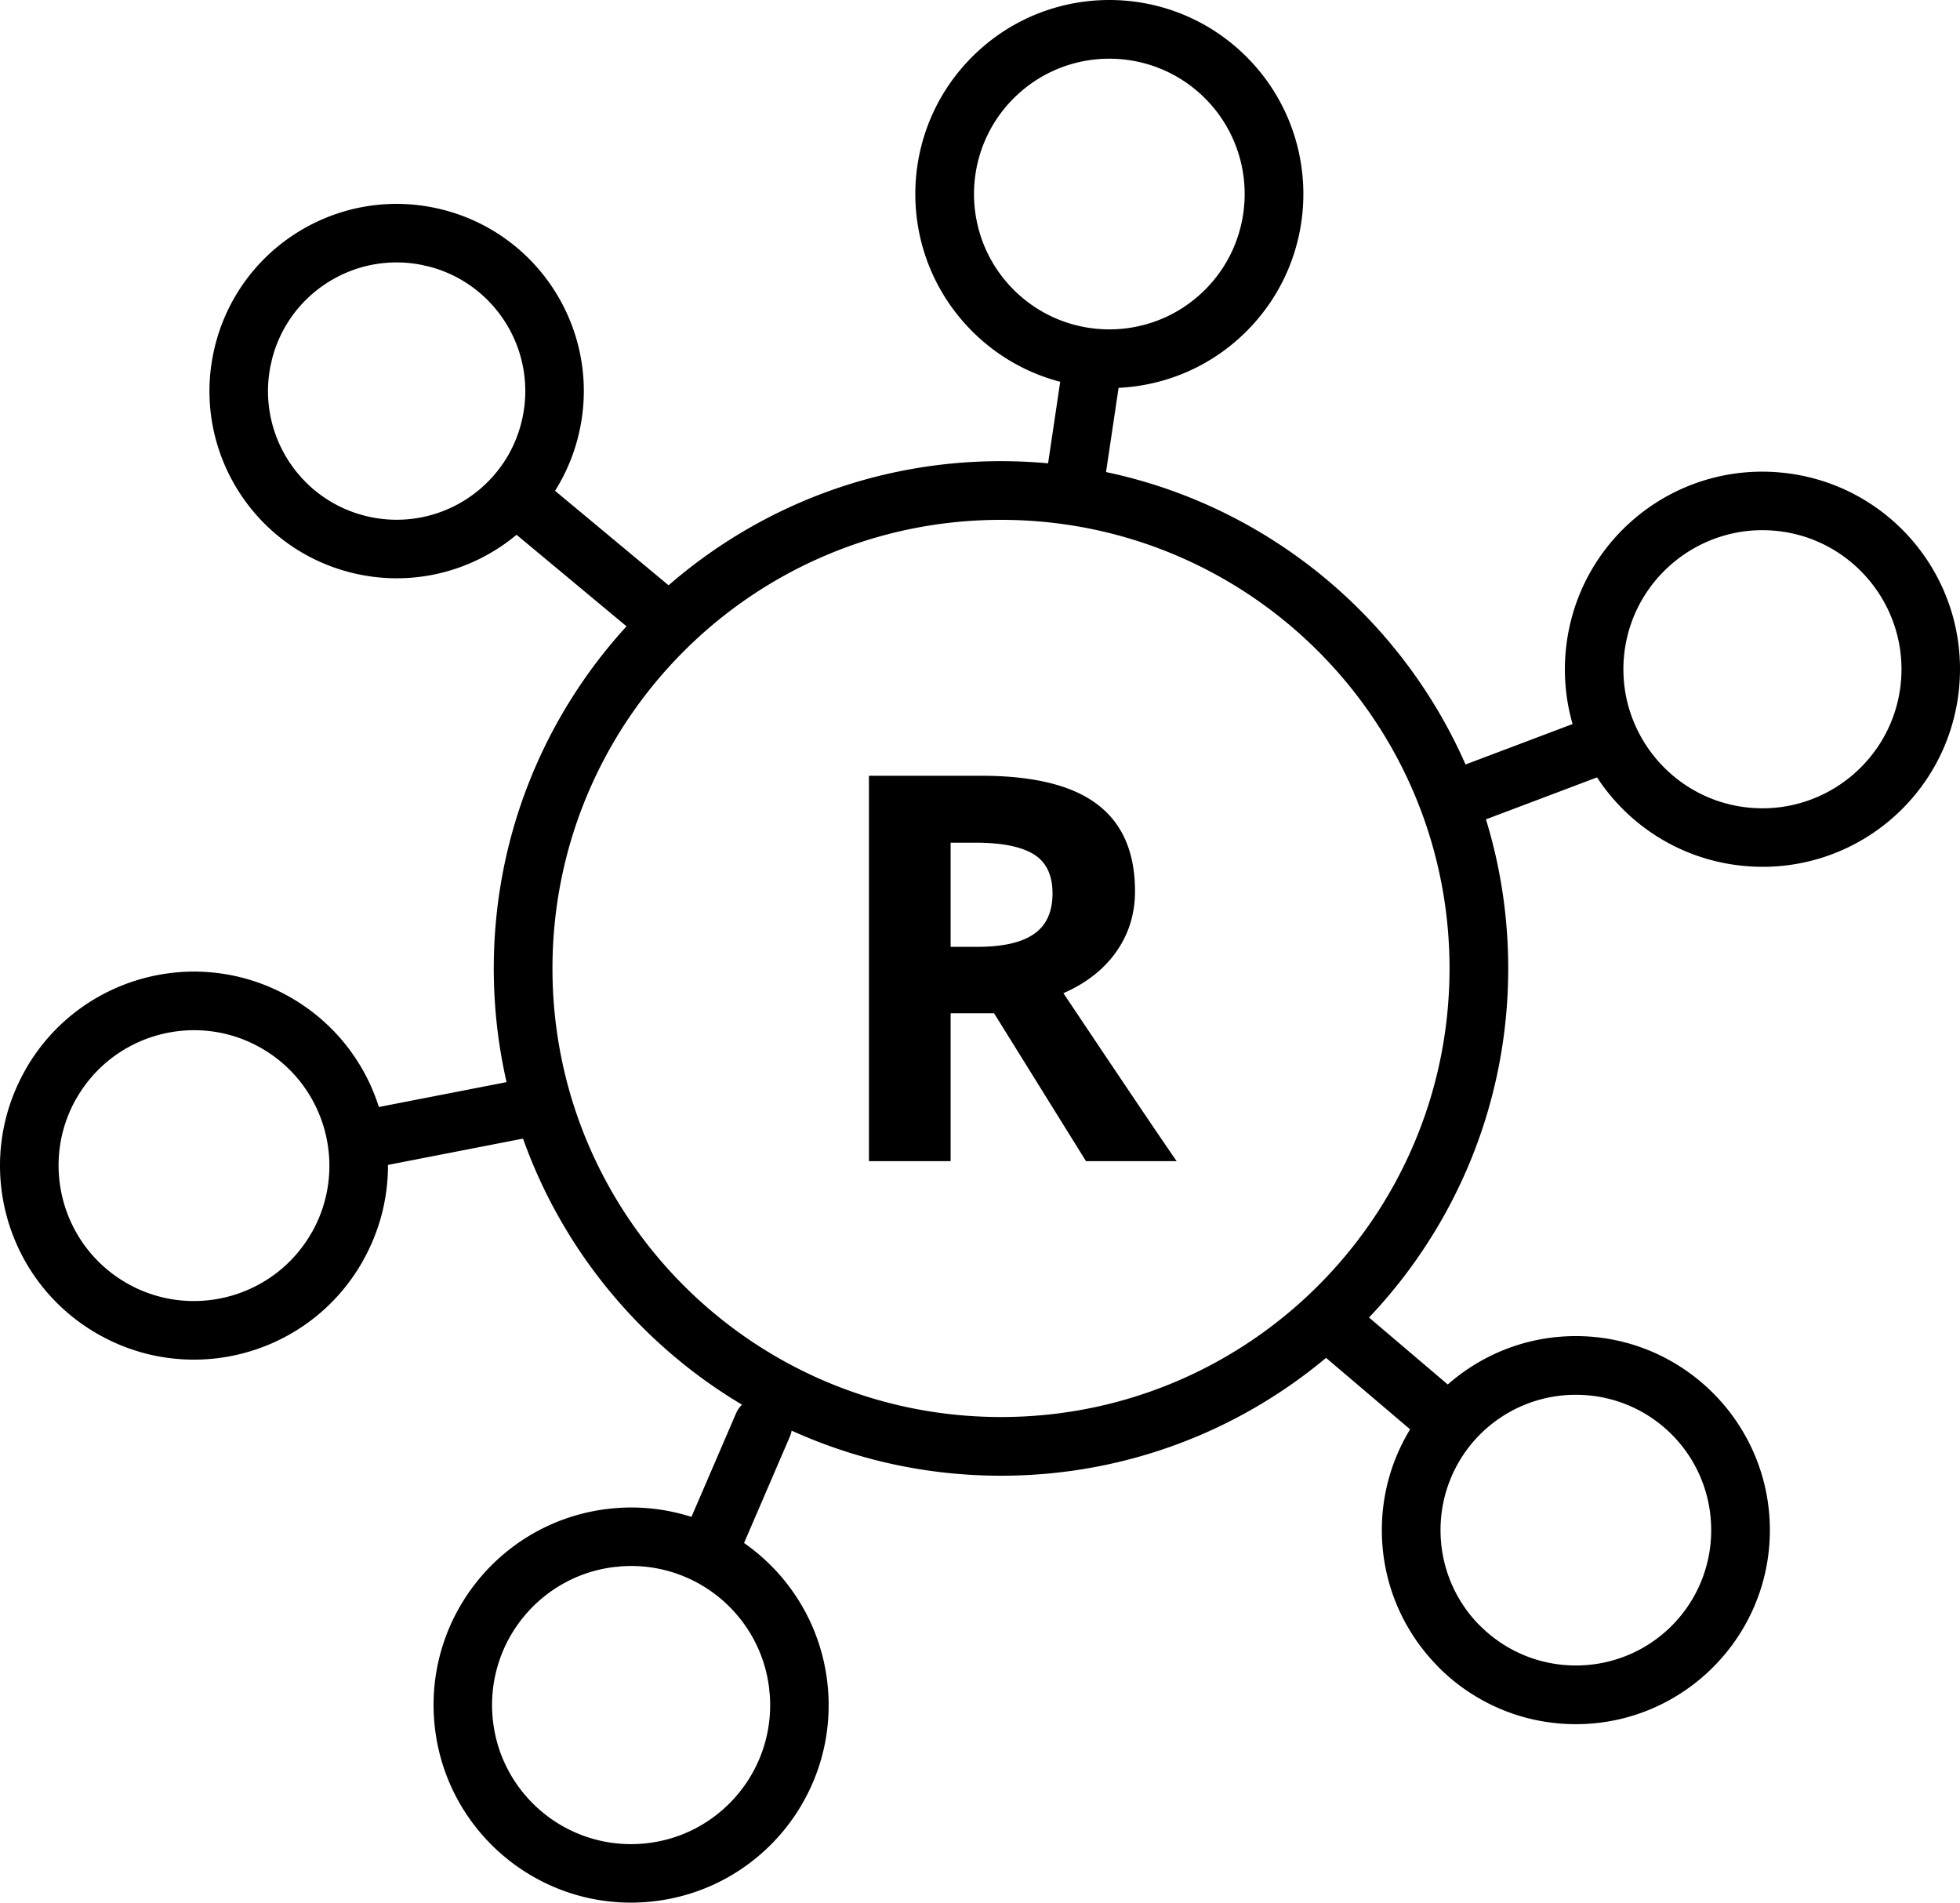 <svg xmlns="http://www.w3.org/2000/svg" shape-rendering="geometricPrecision" text-rendering="geometricPrecision" image-rendering="optimizeQuality" fill-rule="evenodd" clip-rule="evenodd" viewBox="0 0 512 496.953"><path fill-rule="nonzero" d="M411.653 450.341c-13.994 0-26.665-5.675-35.836-14.844l-.423-.46c-8.92-9.135-14.421-21.621-14.421-35.376a50.38 50.38 0 017.384-26.328l-21.96-18.669c-22.994 19.217-52.604 30.784-84.913 30.784-19.499 0-38.014-4.214-54.684-11.777a7.688 7.688 0 01-.492 1.622l-11.945 27.726a51.886 51.886 0 013.285 2.49c10.195 8.391 17.192 20.68 18.572 34.87l.003.038c1.364 14.151-3.138 27.532-11.52 37.718-8.392 10.195-20.683 17.196-34.874 18.573-14.167 1.375-27.559-3.126-37.752-11.516-10.198-8.394-17.197-20.683-18.574-34.874-1.373-14.165 3.127-27.558 11.517-37.752 8.393-10.197 20.684-17.195 34.876-18.574l.038-.004a51.382 51.382 0 0120.687 2.218l11.615-26.962a7.61 7.61 0 011.584-2.356 133.153 133.153 0 01-26.025-20.248c-13.761-13.761-24.507-30.533-31.168-49.244l-35.281 6.87c.032 8.502-2.078 17.131-6.555 25.063l-.247.464c-6.994 12.113-18.244 20.252-30.761 23.604-12.513 3.351-26.324 1.926-38.449-5.075-12.114-6.993-20.25-18.238-23.607-30.761-3.306-12.35-1.954-25.968 4.829-37.985l.247-.463c6.995-12.118 18.241-20.253 30.76-23.607 12.515-3.353 26.326-1.922 38.449 5.077 11.397 6.58 19.275 16.924 22.962 28.557l33.354-6.497a132.874 132.874 0 01-3.341-29.692c0-34.436 13.141-65.803 34.675-89.363l-28.728-23.907a49.275 49.275 0 01-5.306 3.852c-10.593 6.659-23.725 9.276-36.867 6.28-13.174-3.005-23.881-11.061-30.535-21.65-6.649-10.582-9.272-23.696-6.288-36.827l.01-.042c3.007-13.174 11.058-23.879 21.648-30.533 10.58-6.649 23.696-9.268 36.823-6.288l.044.01c13.174 3.005 23.881 11.058 30.535 21.648 6.659 10.593 9.276 23.724 6.28 36.867a48.85 48.85 0 01-6.286 15.196l29.657 24.679c23.256-20.197 53.62-32.422 86.835-32.422 4.147 0 8.249.193 12.299.566l3.171-21.299a50.455 50.455 0 01-23.004-13.2c-9.894-9.895-14.846-22.867-14.846-35.836 0-12.969 4.952-25.942 14.846-35.836C263.844 4.952 276.817 0 289.786 0c12.971 0 25.944 4.952 35.838 14.846 9.894 9.894 14.844 22.867 14.844 35.836 0 12.969-4.95 25.941-14.844 35.836-9.28 9.28-21.27 14.21-33.426 14.786l-3.275 21.994c25.579 5.388 48.438 18.151 66.25 35.963a132.728 132.728 0 0127.661 40.414l27.962-10.561a51.58 51.58 0 01-1.752-19.41c1.412-14.199 8.434-26.475 18.643-34.837 10.202-8.357 23.613-12.822 37.804-11.415 14.2 1.412 26.475 8.435 34.838 18.644 8.357 10.201 12.822 23.612 11.414 37.804-1.412 14.199-8.434 26.474-18.643 34.837-10.204 8.359-23.613 12.822-37.804 11.412-14.199-1.411-26.475-8.432-34.838-18.641a51.763 51.763 0 01-3.271-4.461l-29.023 10.962c3.782 12.312 5.82 25.389 5.82 38.942 0 35.324-13.829 67.422-36.364 91.176l20.577 17.494c8.928-7.866 20.64-12.643 33.456-12.643 13.956 0 26.618 5.673 35.805 14.847l.049.05c9.162 9.186 14.828 21.838 14.828 35.786 0 13.971-5.674 26.633-14.844 35.805l-.031.031c-9.172 9.169-21.833 14.844-35.807 14.844zM248.326 247.309h6.88c6.746 0 11.729-1.126 14.923-3.385 3.216-2.229 4.815-5.777 4.815-10.594 0-4.772-1.644-8.177-4.91-10.197-3.289-2.02-8.366-3.033-15.249-3.033h-6.459v27.209zm0 17.342v38.625h-21.337V202.624h29.325c13.672 0 23.777 2.491 30.33 7.47 6.58 4.981 9.846 12.542 9.846 22.672 0 5.921-1.623 11.183-4.886 15.812-3.243 4.608-7.849 8.226-13.815 10.831 15.128 22.627 24.999 37.265 29.578 43.867h-23.682l-24.012-38.625h-11.347zm96.009-94.551c-21.201-21.2-50.497-34.318-82.851-34.318-32.353 0-61.648 13.116-82.85 34.316-21.2 21.202-34.316 50.497-34.316 82.853 0 32.353 13.116 61.65 34.316 82.85 21.202 21.2 50.495 34.316 82.85 34.316 32.356 0 61.65-13.116 82.853-34.316 21.2-21.202 34.316-50.497 34.316-82.85 0-32.356-13.116-61.651-34.318-82.851zM96.114 134.903a33.522 33.522 0 0025.372-4.303c7.285-4.577 12.824-11.928 14.882-20.955a33.522 33.522 0 00-4.303-25.372c-4.488-7.144-11.642-12.604-20.429-14.755a7.94 7.94 0 01-1.097-.249 33.529 33.529 0 00-24.801 4.425c-7.144 4.488-12.604 11.64-14.755 20.427a7.875 7.875 0 01-.249 1.097 33.527 33.527 0 004.425 24.803c4.577 7.285 11.928 12.824 20.955 14.882zM32.998 335.088c8.443 4.875 18.085 5.862 26.834 3.519 8.741-2.341 16.595-8.022 21.478-16.478l.216-.351c4.691-8.361 5.615-17.852 3.303-26.483-2.343-8.743-8.025-16.596-16.48-21.478-8.444-4.875-18.083-5.864-26.834-3.521-8.743 2.343-16.596 8.023-21.479 16.48l-.216.351c-4.691 8.361-5.614 17.852-3.303 26.483 2.343 8.743 8.025 16.596 16.481 21.478zM264.789 25.685c-6.901 6.9-10.354 15.95-10.354 24.997 0 9.046 3.453 18.096 10.354 24.997s15.951 10.352 24.997 10.352c9.048 0 18.099-3.451 24.999-10.352 6.901-6.901 10.352-15.951 10.352-24.997 0-9.047-3.451-18.097-10.352-24.997-6.9-6.901-15.951-10.354-24.999-10.354-9.046 0-18.096 3.453-24.997 10.354zm167.524 172.124c5.894 7.196 14.524 12.144 24.482 13.133 9.967.991 19.408-2.163 26.606-8.059 7.196-5.895 12.146-14.524 13.135-24.482.988-9.966-2.165-19.408-8.062-26.606-5.894-7.196-14.523-12.146-24.481-13.135-9.966-.989-19.409 2.165-26.607 8.061-7.196 5.895-12.146 14.524-13.135 24.482-.988 9.967 2.166 19.408 8.062 26.606zM141.776 473.395a36.24 36.24 0 0026.616 8.106c9.97-.966 18.61-5.893 24.514-13.065a36.23 36.23 0 008.16-26.002 7.837 7.837 0 01-.114-1.184c-1.097-9.728-5.97-18.153-13.003-23.945-7.031-5.784-16.233-8.944-26-8.159a7.66 7.66 0 01-1.182.113c-9.732 1.097-18.158 5.968-23.95 13.006a36.25 36.25 0 00-8.106 26.616c.965 9.969 5.892 18.61 13.065 24.514zm244.88-48.737c6.395 6.395 15.234 10.352 24.997 10.352a35.294 35.294 0 0035.351-35.349c0-9.785-3.947-18.622-10.323-24.998l-.03-.031c-6.376-6.375-15.215-10.323-24.998-10.323a35.29 35.29 0 00-35.349 35.352 35.291 35.291 0 009.979 24.649l.373.348z"/></svg>